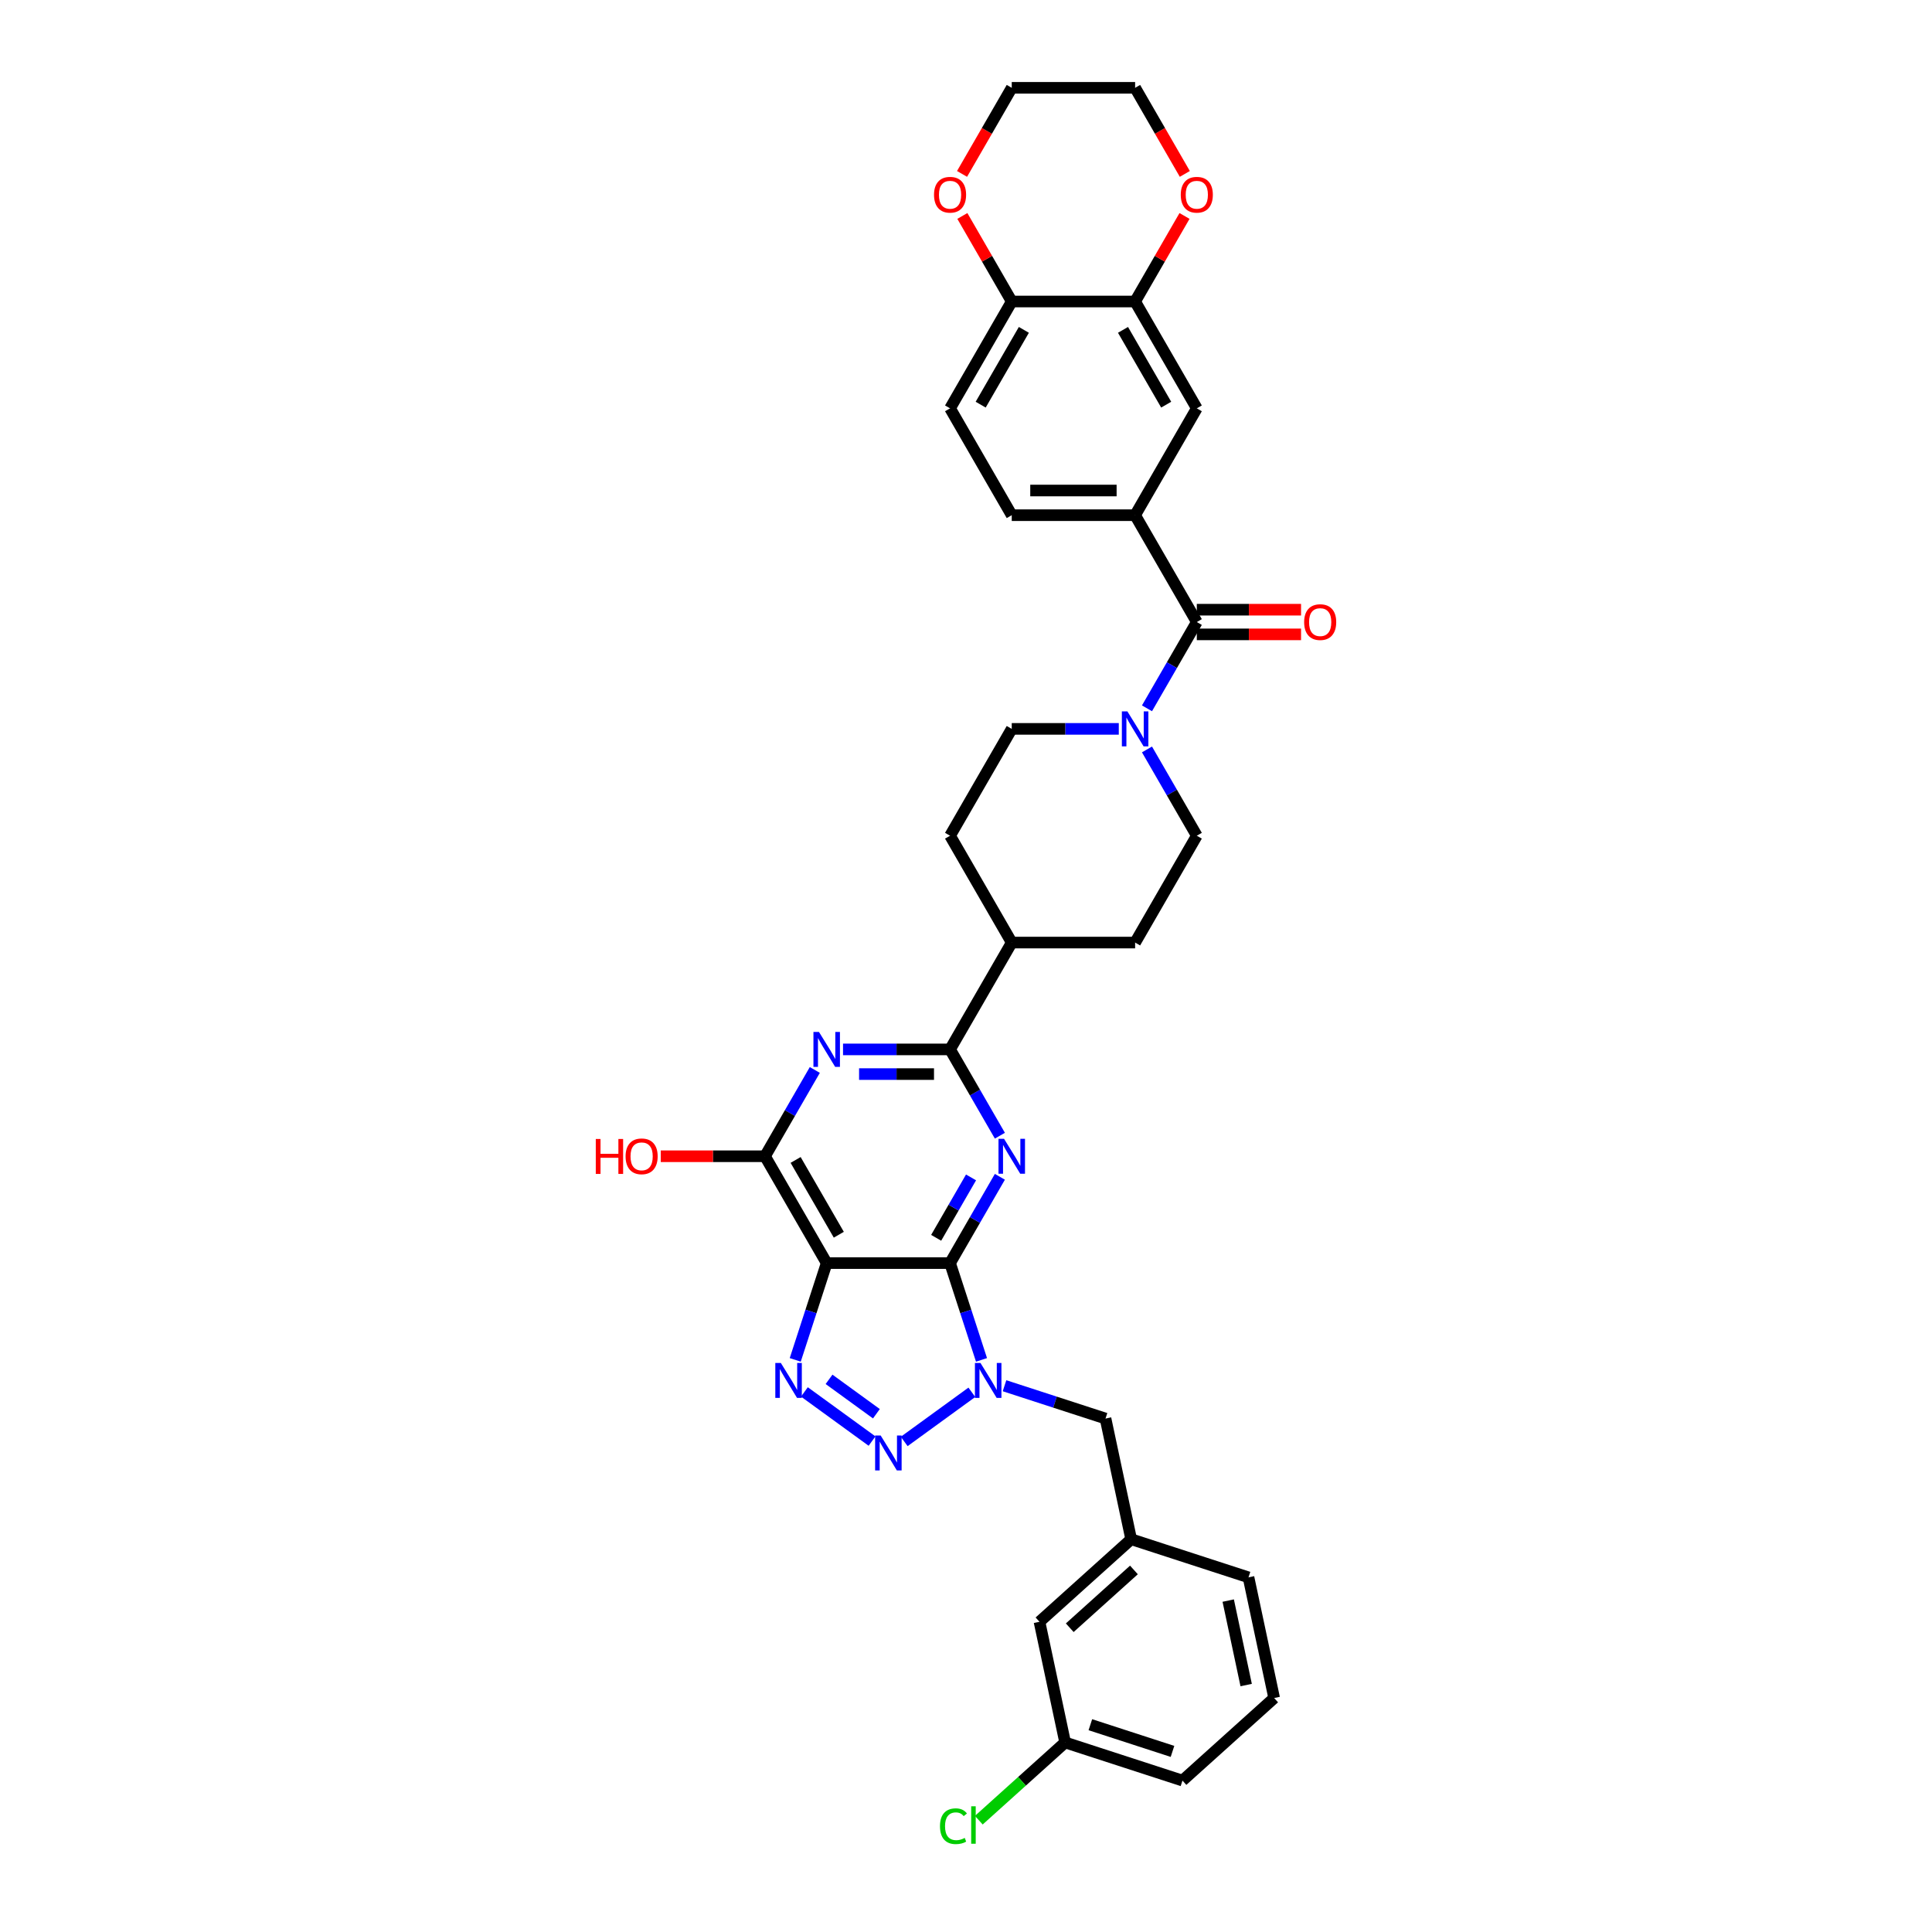 <?xml version='1.0' encoding='iso-8859-1'?>
<svg version='1.1' baseProfile='full'
              xmlns='http://www.w3.org/2000/svg'
                      xmlns:rdkit='http://www.rdkit.org/xml'
                      xmlns:xlink='http://www.w3.org/1999/xlink'
                  xml:space='preserve'
width='1000px' height='1000px' viewBox='0 0 1000 1000'>
<!-- END OF HEADER -->
<rect style='opacity:1.0;fill:#FFFFFF;stroke:none' width='1000' height='1000' x='0' y='0'> </rect>
<path class='bond-0' d='M 491.75,653.776 L 499.888,678.823' style='fill:none;fill-rule:evenodd;stroke:#000000;stroke-width:6px;stroke-linecap:butt;stroke-linejoin:miter;stroke-opacity:1' />
<path class='bond-0' d='M 499.888,678.823 L 508.026,703.869' style='fill:none;fill-rule:evenodd;stroke:#0000FF;stroke-width:6px;stroke-linecap:butt;stroke-linejoin:miter;stroke-opacity:1' />
<path class='bond-1' d='M 491.75,653.776 L 427.892,653.776' style='fill:none;fill-rule:evenodd;stroke:#000000;stroke-width:6px;stroke-linecap:butt;stroke-linejoin:miter;stroke-opacity:1' />
<path class='bond-2' d='M 491.75,653.776 L 504.643,631.444' style='fill:none;fill-rule:evenodd;stroke:#000000;stroke-width:6px;stroke-linecap:butt;stroke-linejoin:miter;stroke-opacity:1' />
<path class='bond-2' d='M 504.643,631.444 L 517.536,609.113' style='fill:none;fill-rule:evenodd;stroke:#0000FF;stroke-width:6px;stroke-linecap:butt;stroke-linejoin:miter;stroke-opacity:1' />
<path class='bond-2' d='M 484.557,640.691 L 493.582,625.059' style='fill:none;fill-rule:evenodd;stroke:#000000;stroke-width:6px;stroke-linecap:butt;stroke-linejoin:miter;stroke-opacity:1' />
<path class='bond-2' d='M 493.582,625.059 L 502.608,609.427' style='fill:none;fill-rule:evenodd;stroke:#0000FF;stroke-width:6px;stroke-linecap:butt;stroke-linejoin:miter;stroke-opacity:1' />
<path class='bond-3' d='M 503.028,720.651 L 468.014,746.089' style='fill:none;fill-rule:evenodd;stroke:#0000FF;stroke-width:6px;stroke-linecap:butt;stroke-linejoin:miter;stroke-opacity:1' />
<path class='bond-12' d='M 519.937,717.255 L 546.076,725.748' style='fill:none;fill-rule:evenodd;stroke:#0000FF;stroke-width:6px;stroke-linecap:butt;stroke-linejoin:miter;stroke-opacity:1' />
<path class='bond-12' d='M 546.076,725.748 L 572.214,734.241' style='fill:none;fill-rule:evenodd;stroke:#000000;stroke-width:6px;stroke-linecap:butt;stroke-linejoin:miter;stroke-opacity:1' />
<path class='bond-4' d='M 427.892,653.776 L 419.754,678.823' style='fill:none;fill-rule:evenodd;stroke:#000000;stroke-width:6px;stroke-linecap:butt;stroke-linejoin:miter;stroke-opacity:1' />
<path class='bond-4' d='M 419.754,678.823 L 411.616,703.869' style='fill:none;fill-rule:evenodd;stroke:#0000FF;stroke-width:6px;stroke-linecap:butt;stroke-linejoin:miter;stroke-opacity:1' />
<path class='bond-7' d='M 427.892,653.776 L 395.964,598.474' style='fill:none;fill-rule:evenodd;stroke:#000000;stroke-width:6px;stroke-linecap:butt;stroke-linejoin:miter;stroke-opacity:1' />
<path class='bond-7' d='M 434.164,639.095 L 411.814,600.384' style='fill:none;fill-rule:evenodd;stroke:#000000;stroke-width:6px;stroke-linecap:butt;stroke-linejoin:miter;stroke-opacity:1' />
<path class='bond-6' d='M 517.536,587.836 L 504.643,565.504' style='fill:none;fill-rule:evenodd;stroke:#0000FF;stroke-width:6px;stroke-linecap:butt;stroke-linejoin:miter;stroke-opacity:1' />
<path class='bond-6' d='M 504.643,565.504 L 491.75,543.172' style='fill:none;fill-rule:evenodd;stroke:#000000;stroke-width:6px;stroke-linecap:butt;stroke-linejoin:miter;stroke-opacity:1' />
<path class='bond-36' d='M 451.366,745.9 L 416.353,720.461' style='fill:none;fill-rule:evenodd;stroke:#0000FF;stroke-width:6px;stroke-linecap:butt;stroke-linejoin:miter;stroke-opacity:1' />
<path class='bond-36' d='M 453.621,731.751 L 429.112,713.944' style='fill:none;fill-rule:evenodd;stroke:#0000FF;stroke-width:6px;stroke-linecap:butt;stroke-linejoin:miter;stroke-opacity:1' />
<path class='bond-5' d='M 436.347,543.172 L 464.048,543.172' style='fill:none;fill-rule:evenodd;stroke:#0000FF;stroke-width:6px;stroke-linecap:butt;stroke-linejoin:miter;stroke-opacity:1' />
<path class='bond-5' d='M 464.048,543.172 L 491.75,543.172' style='fill:none;fill-rule:evenodd;stroke:#000000;stroke-width:6px;stroke-linecap:butt;stroke-linejoin:miter;stroke-opacity:1' />
<path class='bond-5' d='M 444.658,555.944 L 464.048,555.944' style='fill:none;fill-rule:evenodd;stroke:#0000FF;stroke-width:6px;stroke-linecap:butt;stroke-linejoin:miter;stroke-opacity:1' />
<path class='bond-5' d='M 464.048,555.944 L 483.439,555.944' style='fill:none;fill-rule:evenodd;stroke:#000000;stroke-width:6px;stroke-linecap:butt;stroke-linejoin:miter;stroke-opacity:1' />
<path class='bond-35' d='M 421.75,553.811 L 408.857,576.142' style='fill:none;fill-rule:evenodd;stroke:#0000FF;stroke-width:6px;stroke-linecap:butt;stroke-linejoin:miter;stroke-opacity:1' />
<path class='bond-35' d='M 408.857,576.142 L 395.964,598.474' style='fill:none;fill-rule:evenodd;stroke:#000000;stroke-width:6px;stroke-linecap:butt;stroke-linejoin:miter;stroke-opacity:1' />
<path class='bond-15' d='M 491.75,543.172 L 523.678,487.87' style='fill:none;fill-rule:evenodd;stroke:#000000;stroke-width:6px;stroke-linecap:butt;stroke-linejoin:miter;stroke-opacity:1' />
<path class='bond-26' d='M 395.964,598.474 L 368.984,598.474' style='fill:none;fill-rule:evenodd;stroke:#000000;stroke-width:6px;stroke-linecap:butt;stroke-linejoin:miter;stroke-opacity:1' />
<path class='bond-26' d='M 368.984,598.474 L 342.005,598.474' style='fill:none;fill-rule:evenodd;stroke:#FF0000;stroke-width:6px;stroke-linecap:butt;stroke-linejoin:miter;stroke-opacity:1' />
<path class='bond-8' d='M 619.464,321.964 L 606.571,344.296' style='fill:none;fill-rule:evenodd;stroke:#000000;stroke-width:6px;stroke-linecap:butt;stroke-linejoin:miter;stroke-opacity:1' />
<path class='bond-8' d='M 606.571,344.296 L 593.678,366.628' style='fill:none;fill-rule:evenodd;stroke:#0000FF;stroke-width:6px;stroke-linecap:butt;stroke-linejoin:miter;stroke-opacity:1' />
<path class='bond-10' d='M 619.464,321.964 L 587.535,266.662' style='fill:none;fill-rule:evenodd;stroke:#000000;stroke-width:6px;stroke-linecap:butt;stroke-linejoin:miter;stroke-opacity:1' />
<path class='bond-16' d='M 619.464,328.35 L 646.444,328.35' style='fill:none;fill-rule:evenodd;stroke:#000000;stroke-width:6px;stroke-linecap:butt;stroke-linejoin:miter;stroke-opacity:1' />
<path class='bond-16' d='M 646.444,328.35 L 673.423,328.35' style='fill:none;fill-rule:evenodd;stroke:#FF0000;stroke-width:6px;stroke-linecap:butt;stroke-linejoin:miter;stroke-opacity:1' />
<path class='bond-16' d='M 619.464,315.579 L 646.444,315.579' style='fill:none;fill-rule:evenodd;stroke:#000000;stroke-width:6px;stroke-linecap:butt;stroke-linejoin:miter;stroke-opacity:1' />
<path class='bond-16' d='M 646.444,315.579 L 673.423,315.579' style='fill:none;fill-rule:evenodd;stroke:#FF0000;stroke-width:6px;stroke-linecap:butt;stroke-linejoin:miter;stroke-opacity:1' />
<path class='bond-9' d='M 579.081,377.266 L 551.38,377.266' style='fill:none;fill-rule:evenodd;stroke:#0000FF;stroke-width:6px;stroke-linecap:butt;stroke-linejoin:miter;stroke-opacity:1' />
<path class='bond-9' d='M 551.38,377.266 L 523.678,377.266' style='fill:none;fill-rule:evenodd;stroke:#000000;stroke-width:6px;stroke-linecap:butt;stroke-linejoin:miter;stroke-opacity:1' />
<path class='bond-37' d='M 593.678,387.905 L 606.571,410.237' style='fill:none;fill-rule:evenodd;stroke:#0000FF;stroke-width:6px;stroke-linecap:butt;stroke-linejoin:miter;stroke-opacity:1' />
<path class='bond-37' d='M 606.571,410.237 L 619.464,432.568' style='fill:none;fill-rule:evenodd;stroke:#000000;stroke-width:6px;stroke-linecap:butt;stroke-linejoin:miter;stroke-opacity:1' />
<path class='bond-13' d='M 587.535,266.662 L 619.464,211.36' style='fill:none;fill-rule:evenodd;stroke:#000000;stroke-width:6px;stroke-linecap:butt;stroke-linejoin:miter;stroke-opacity:1' />
<path class='bond-20' d='M 587.535,266.662 L 523.678,266.662' style='fill:none;fill-rule:evenodd;stroke:#000000;stroke-width:6px;stroke-linecap:butt;stroke-linejoin:miter;stroke-opacity:1' />
<path class='bond-20' d='M 577.957,253.891 L 533.257,253.891' style='fill:none;fill-rule:evenodd;stroke:#000000;stroke-width:6px;stroke-linecap:butt;stroke-linejoin:miter;stroke-opacity:1' />
<path class='bond-11' d='M 587.535,156.058 L 619.464,211.36' style='fill:none;fill-rule:evenodd;stroke:#000000;stroke-width:6px;stroke-linecap:butt;stroke-linejoin:miter;stroke-opacity:1' />
<path class='bond-11' d='M 581.264,170.739 L 603.614,209.451' style='fill:none;fill-rule:evenodd;stroke:#000000;stroke-width:6px;stroke-linecap:butt;stroke-linejoin:miter;stroke-opacity:1' />
<path class='bond-19' d='M 587.535,156.058 L 600.318,133.918' style='fill:none;fill-rule:evenodd;stroke:#000000;stroke-width:6px;stroke-linecap:butt;stroke-linejoin:miter;stroke-opacity:1' />
<path class='bond-19' d='M 600.318,133.918 L 613.101,111.778' style='fill:none;fill-rule:evenodd;stroke:#FF0000;stroke-width:6px;stroke-linecap:butt;stroke-linejoin:miter;stroke-opacity:1' />
<path class='bond-39' d='M 587.535,156.058 L 523.678,156.058' style='fill:none;fill-rule:evenodd;stroke:#000000;stroke-width:6px;stroke-linecap:butt;stroke-linejoin:miter;stroke-opacity:1' />
<path class='bond-22' d='M 572.214,734.241 L 585.491,796.703' style='fill:none;fill-rule:evenodd;stroke:#000000;stroke-width:6px;stroke-linecap:butt;stroke-linejoin:miter;stroke-opacity:1' />
<path class='bond-14' d='M 523.678,156.058 L 491.75,211.36' style='fill:none;fill-rule:evenodd;stroke:#000000;stroke-width:6px;stroke-linecap:butt;stroke-linejoin:miter;stroke-opacity:1' />
<path class='bond-14' d='M 529.949,170.739 L 507.599,209.451' style='fill:none;fill-rule:evenodd;stroke:#000000;stroke-width:6px;stroke-linecap:butt;stroke-linejoin:miter;stroke-opacity:1' />
<path class='bond-21' d='M 523.678,156.058 L 510.896,133.918' style='fill:none;fill-rule:evenodd;stroke:#000000;stroke-width:6px;stroke-linecap:butt;stroke-linejoin:miter;stroke-opacity:1' />
<path class='bond-21' d='M 510.896,133.918 L 498.113,111.778' style='fill:none;fill-rule:evenodd;stroke:#FF0000;stroke-width:6px;stroke-linecap:butt;stroke-linejoin:miter;stroke-opacity:1' />
<path class='bond-24' d='M 523.678,487.87 L 587.535,487.87' style='fill:none;fill-rule:evenodd;stroke:#000000;stroke-width:6px;stroke-linecap:butt;stroke-linejoin:miter;stroke-opacity:1' />
<path class='bond-25' d='M 523.678,487.87 L 491.75,432.568' style='fill:none;fill-rule:evenodd;stroke:#000000;stroke-width:6px;stroke-linecap:butt;stroke-linejoin:miter;stroke-opacity:1' />
<path class='bond-17' d='M 619.464,432.568 L 587.535,487.87' style='fill:none;fill-rule:evenodd;stroke:#000000;stroke-width:6px;stroke-linecap:butt;stroke-linejoin:miter;stroke-opacity:1' />
<path class='bond-18' d='M 523.678,377.266 L 491.75,432.568' style='fill:none;fill-rule:evenodd;stroke:#000000;stroke-width:6px;stroke-linecap:butt;stroke-linejoin:miter;stroke-opacity:1' />
<path class='bond-31' d='M 613.263,90.016 L 600.399,67.735' style='fill:none;fill-rule:evenodd;stroke:#FF0000;stroke-width:6px;stroke-linecap:butt;stroke-linejoin:miter;stroke-opacity:1' />
<path class='bond-31' d='M 600.399,67.735 L 587.535,45.455' style='fill:none;fill-rule:evenodd;stroke:#000000;stroke-width:6px;stroke-linecap:butt;stroke-linejoin:miter;stroke-opacity:1' />
<path class='bond-23' d='M 523.678,266.662 L 491.75,211.36' style='fill:none;fill-rule:evenodd;stroke:#000000;stroke-width:6px;stroke-linecap:butt;stroke-linejoin:miter;stroke-opacity:1' />
<path class='bond-32' d='M 497.951,90.016 L 510.815,67.735' style='fill:none;fill-rule:evenodd;stroke:#FF0000;stroke-width:6px;stroke-linecap:butt;stroke-linejoin:miter;stroke-opacity:1' />
<path class='bond-32' d='M 510.815,67.735 L 523.678,45.455' style='fill:none;fill-rule:evenodd;stroke:#000000;stroke-width:6px;stroke-linecap:butt;stroke-linejoin:miter;stroke-opacity:1' />
<path class='bond-27' d='M 585.491,796.703 L 538.036,839.431' style='fill:none;fill-rule:evenodd;stroke:#000000;stroke-width:6px;stroke-linecap:butt;stroke-linejoin:miter;stroke-opacity:1' />
<path class='bond-27' d='M 586.919,812.603 L 553.7,842.513' style='fill:none;fill-rule:evenodd;stroke:#000000;stroke-width:6px;stroke-linecap:butt;stroke-linejoin:miter;stroke-opacity:1' />
<path class='bond-33' d='M 585.491,796.703 L 646.223,816.436' style='fill:none;fill-rule:evenodd;stroke:#000000;stroke-width:6px;stroke-linecap:butt;stroke-linejoin:miter;stroke-opacity:1' />
<path class='bond-28' d='M 538.036,839.431 L 551.313,901.893' style='fill:none;fill-rule:evenodd;stroke:#000000;stroke-width:6px;stroke-linecap:butt;stroke-linejoin:miter;stroke-opacity:1' />
<path class='bond-29' d='M 551.313,901.893 L 528.971,922.01' style='fill:none;fill-rule:evenodd;stroke:#000000;stroke-width:6px;stroke-linecap:butt;stroke-linejoin:miter;stroke-opacity:1' />
<path class='bond-29' d='M 528.971,922.01 L 506.629,942.127' style='fill:none;fill-rule:evenodd;stroke:#00CC00;stroke-width:6px;stroke-linecap:butt;stroke-linejoin:miter;stroke-opacity:1' />
<path class='bond-38' d='M 551.313,901.893 L 612.044,921.626' style='fill:none;fill-rule:evenodd;stroke:#000000;stroke-width:6px;stroke-linecap:butt;stroke-linejoin:miter;stroke-opacity:1' />
<path class='bond-38' d='M 564.369,892.707 L 606.881,906.52' style='fill:none;fill-rule:evenodd;stroke:#000000;stroke-width:6px;stroke-linecap:butt;stroke-linejoin:miter;stroke-opacity:1' />
<path class='bond-30' d='M 659.5,878.897 L 646.223,816.436' style='fill:none;fill-rule:evenodd;stroke:#000000;stroke-width:6px;stroke-linecap:butt;stroke-linejoin:miter;stroke-opacity:1' />
<path class='bond-30' d='M 645.016,872.183 L 635.722,828.46' style='fill:none;fill-rule:evenodd;stroke:#000000;stroke-width:6px;stroke-linecap:butt;stroke-linejoin:miter;stroke-opacity:1' />
<path class='bond-34' d='M 659.5,878.897 L 612.044,921.626' style='fill:none;fill-rule:evenodd;stroke:#000000;stroke-width:6px;stroke-linecap:butt;stroke-linejoin:miter;stroke-opacity:1' />
<path class='bond-40' d='M 587.535,45.455 L 523.678,45.455' style='fill:none;fill-rule:evenodd;stroke:#000000;stroke-width:6px;stroke-linecap:butt;stroke-linejoin:miter;stroke-opacity:1' />
<path  class='atom-1' d='M 507.485 705.466
L 513.411 715.044
Q 513.999 715.989, 514.944 717.701
Q 515.889 719.412, 515.94 719.514
L 515.94 705.466
L 518.341 705.466
L 518.341 723.55
L 515.863 723.55
L 509.503 713.078
Q 508.762 711.851, 507.97 710.447
Q 507.204 709.042, 506.974 708.608
L 506.974 723.55
L 504.624 723.55
L 504.624 705.466
L 507.485 705.466
' fill='#0000FF'/>
<path  class='atom-3' d='M 519.681 589.432
L 525.607 599.011
Q 526.194 599.956, 527.139 601.667
Q 528.084 603.378, 528.135 603.481
L 528.135 589.432
L 530.537 589.432
L 530.537 607.516
L 528.059 607.516
L 521.699 597.044
Q 520.958 595.818, 520.166 594.413
Q 519.4 593.008, 519.17 592.574
L 519.17 607.516
L 516.82 607.516
L 516.82 589.432
L 519.681 589.432
' fill='#0000FF'/>
<path  class='atom-4' d='M 455.824 743
L 461.75 752.579
Q 462.337 753.524, 463.282 755.235
Q 464.227 756.946, 464.278 757.049
L 464.278 743
L 466.679 743
L 466.679 761.084
L 464.202 761.084
L 457.841 750.612
Q 457.101 749.386, 456.309 747.981
Q 455.543 746.576, 455.313 746.142
L 455.313 761.084
L 452.963 761.084
L 452.963 743
L 455.824 743
' fill='#0000FF'/>
<path  class='atom-5' d='M 404.162 705.466
L 410.088 715.044
Q 410.675 715.989, 411.621 717.701
Q 412.566 719.412, 412.617 719.514
L 412.617 705.466
L 415.018 705.466
L 415.018 723.55
L 412.54 723.55
L 406.18 713.078
Q 405.439 711.851, 404.647 710.447
Q 403.881 709.042, 403.651 708.608
L 403.651 723.55
L 401.301 723.55
L 401.301 705.466
L 404.162 705.466
' fill='#0000FF'/>
<path  class='atom-6' d='M 423.895 534.13
L 429.821 543.709
Q 430.408 544.654, 431.354 546.365
Q 432.299 548.076, 432.35 548.179
L 432.35 534.13
L 434.751 534.13
L 434.751 552.214
L 432.273 552.214
L 425.913 541.742
Q 425.172 540.516, 424.38 539.111
Q 423.614 537.706, 423.384 537.272
L 423.384 552.214
L 421.034 552.214
L 421.034 534.13
L 423.895 534.13
' fill='#0000FF'/>
<path  class='atom-10' d='M 583.538 368.224
L 589.464 377.803
Q 590.051 378.748, 590.997 380.459
Q 591.942 382.171, 591.993 382.273
L 591.993 368.224
L 594.394 368.224
L 594.394 386.308
L 591.916 386.308
L 585.556 375.836
Q 584.815 374.61, 584.023 373.205
Q 583.257 371.8, 583.027 371.366
L 583.027 386.308
L 580.677 386.308
L 580.677 368.224
L 583.538 368.224
' fill='#0000FF'/>
<path  class='atom-17' d='M 675.02 322.015
Q 675.02 317.673, 677.165 315.247
Q 679.311 312.82, 683.321 312.82
Q 687.331 312.82, 689.477 315.247
Q 691.623 317.673, 691.623 322.015
Q 691.623 326.409, 689.452 328.912
Q 687.28 331.39, 683.321 331.39
Q 679.337 331.39, 677.165 328.912
Q 675.02 326.434, 675.02 322.015
M 683.321 329.346
Q 686.08 329.346, 687.561 327.507
Q 689.068 325.643, 689.068 322.015
Q 689.068 318.465, 687.561 316.677
Q 686.08 314.863, 683.321 314.863
Q 680.563 314.863, 679.056 316.651
Q 677.574 318.439, 677.574 322.015
Q 677.574 325.668, 679.056 327.507
Q 680.563 329.346, 683.321 329.346
' fill='#FF0000'/>
<path  class='atom-20' d='M 611.163 100.808
Q 611.163 96.465, 613.308 94.039
Q 615.454 91.612, 619.464 91.612
Q 623.474 91.612, 625.62 94.039
Q 627.765 96.465, 627.765 100.808
Q 627.765 105.201, 625.594 107.704
Q 623.423 110.182, 619.464 110.182
Q 615.479 110.182, 613.308 107.704
Q 611.163 105.227, 611.163 100.808
M 619.464 108.138
Q 622.223 108.138, 623.704 106.299
Q 625.211 104.435, 625.211 100.808
Q 625.211 97.257, 623.704 95.469
Q 622.223 93.656, 619.464 93.656
Q 616.705 93.656, 615.198 95.444
Q 613.717 97.232, 613.717 100.808
Q 613.717 104.46, 615.198 106.299
Q 616.705 108.138, 619.464 108.138
' fill='#FF0000'/>
<path  class='atom-22' d='M 483.448 100.808
Q 483.448 96.465, 485.594 94.039
Q 487.739 91.612, 491.75 91.612
Q 495.76 91.612, 497.905 94.039
Q 500.051 96.465, 500.051 100.808
Q 500.051 105.201, 497.88 107.704
Q 495.709 110.182, 491.75 110.182
Q 487.765 110.182, 485.594 107.704
Q 483.448 105.227, 483.448 100.808
M 491.75 108.138
Q 494.508 108.138, 495.99 106.299
Q 497.497 104.435, 497.497 100.808
Q 497.497 97.257, 495.99 95.469
Q 494.508 93.656, 491.75 93.656
Q 488.991 93.656, 487.484 95.444
Q 486.003 97.232, 486.003 100.808
Q 486.003 104.46, 487.484 106.299
Q 488.991 108.138, 491.75 108.138
' fill='#FF0000'/>
<path  class='atom-27' d='M 308.377 589.534
L 310.829 589.534
L 310.829 597.223
L 320.076 597.223
L 320.076 589.534
L 322.528 589.534
L 322.528 607.619
L 320.076 607.619
L 320.076 599.266
L 310.829 599.266
L 310.829 607.619
L 308.377 607.619
L 308.377 589.534
' fill='#FF0000'/>
<path  class='atom-27' d='M 323.805 598.525
Q 323.805 594.183, 325.951 591.756
Q 328.096 589.33, 332.107 589.33
Q 336.117 589.33, 338.262 591.756
Q 340.408 594.183, 340.408 598.525
Q 340.408 602.919, 338.237 605.422
Q 336.066 607.899, 332.107 607.899
Q 328.122 607.899, 325.951 605.422
Q 323.805 602.944, 323.805 598.525
M 332.107 605.856
Q 334.865 605.856, 336.347 604.017
Q 337.854 602.152, 337.854 598.525
Q 337.854 594.975, 336.347 593.187
Q 334.865 591.373, 332.107 591.373
Q 329.348 591.373, 327.841 593.161
Q 326.359 594.949, 326.359 598.525
Q 326.359 602.178, 327.841 604.017
Q 329.348 605.856, 332.107 605.856
' fill='#FF0000'/>
<path  class='atom-30' d='M 486.539 945.248
Q 486.539 940.752, 488.634 938.402
Q 490.754 936.027, 494.764 936.027
Q 498.493 936.027, 500.486 938.658
L 498.8 940.037
Q 497.344 938.121, 494.764 938.121
Q 492.031 938.121, 490.575 939.96
Q 489.145 941.774, 489.145 945.248
Q 489.145 948.824, 490.626 950.663
Q 492.133 952.502, 495.045 952.502
Q 497.037 952.502, 499.362 951.302
L 500.077 953.217
Q 499.132 953.83, 497.702 954.188
Q 496.271 954.545, 494.688 954.545
Q 490.754 954.545, 488.634 952.144
Q 486.539 949.743, 486.539 945.248
' fill='#00CC00'/>
<path  class='atom-30' d='M 502.682 934.929
L 505.032 934.929
L 505.032 954.316
L 502.682 954.316
L 502.682 934.929
' fill='#00CC00'/>
</svg>
